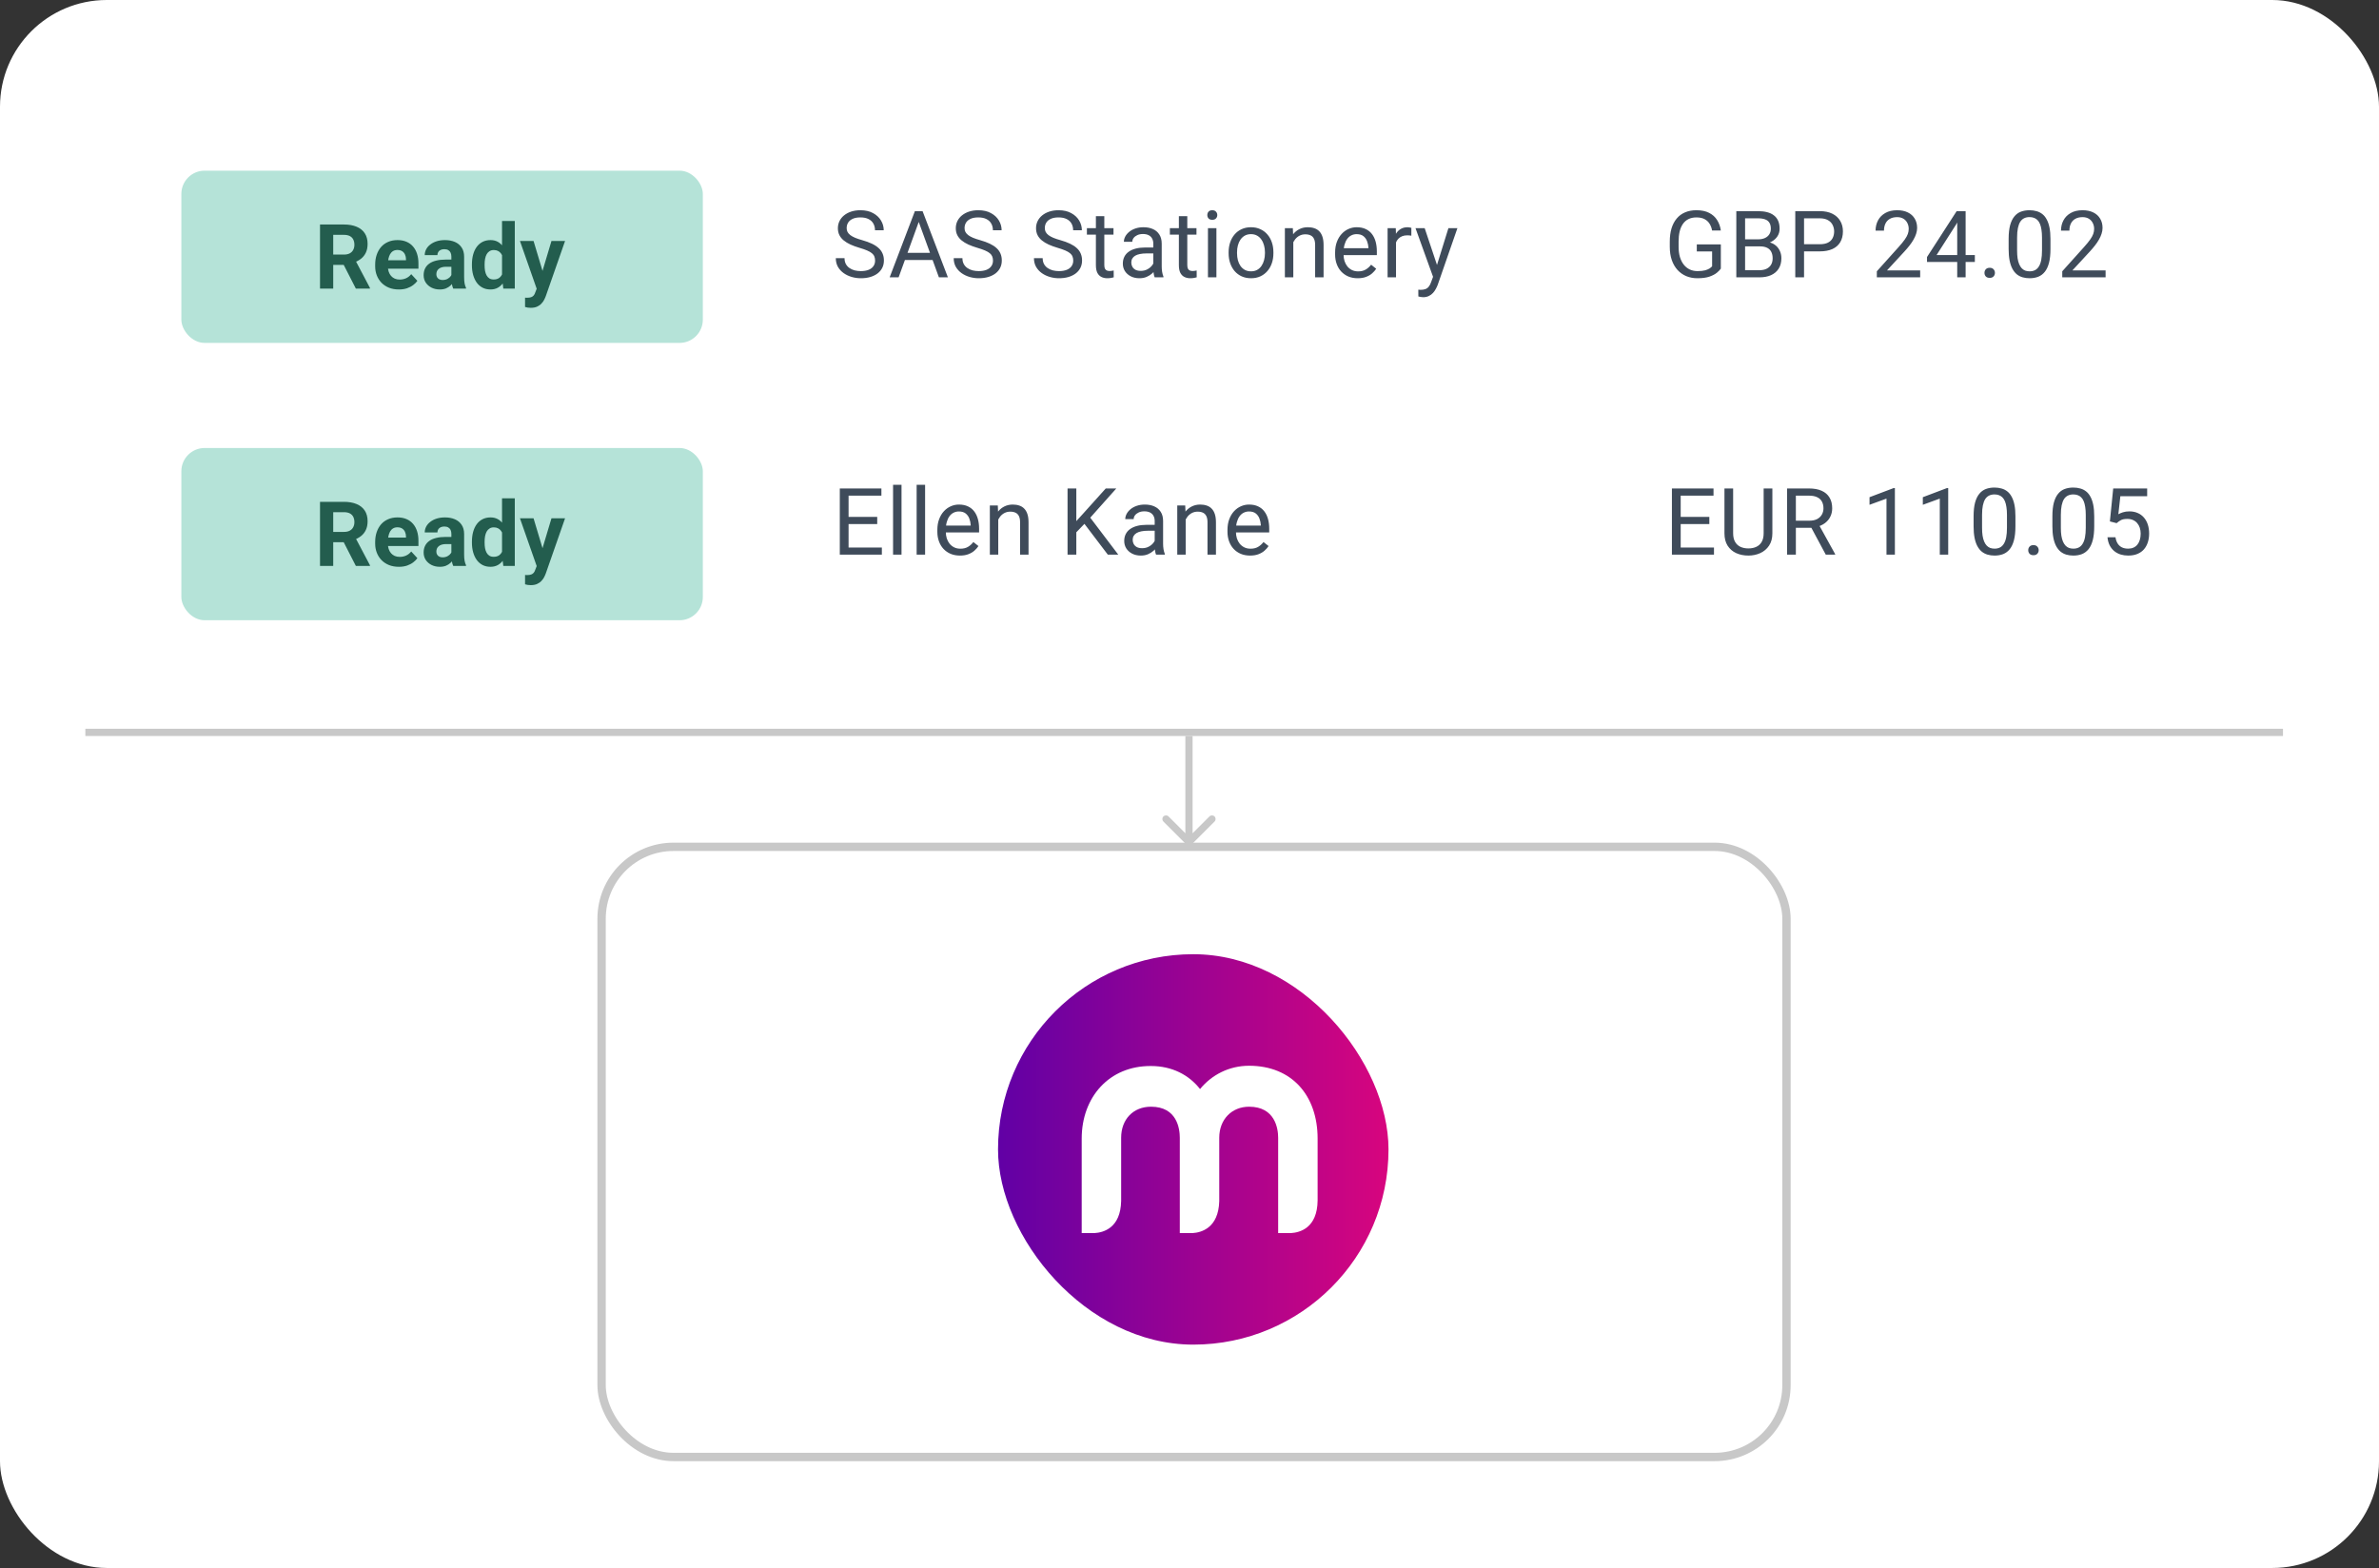 <svg width="223" height="147" viewBox="0 0 223 147" fill="none" xmlns="http://www.w3.org/2000/svg">
<rect x="0" y="0" width="223" height="147" fill="#333333" stroke="none"/>
<rect width="223" height="147" rx="10.009" fill="white"/>
<rect x="17" y="42" width="48.881" height="16.148" rx="2.182" fill="#B5E3D8"/>
<path d="M29.997 47.047H32.238C32.697 47.047 33.092 47.116 33.422 47.254C33.755 47.391 34.011 47.595 34.189 47.864C34.368 48.134 34.458 48.465 34.458 48.859C34.458 49.181 34.403 49.457 34.292 49.688C34.185 49.916 34.032 50.108 33.834 50.262C33.639 50.413 33.41 50.534 33.145 50.625L32.753 50.831H30.806L30.798 49.866H32.246C32.463 49.866 32.643 49.827 32.786 49.75C32.929 49.673 33.037 49.566 33.108 49.428C33.182 49.291 33.22 49.131 33.22 48.95C33.22 48.757 33.184 48.591 33.112 48.45C33.041 48.31 32.932 48.203 32.786 48.128C32.641 48.054 32.458 48.017 32.238 48.017H31.235V53.055H29.997V47.047ZM33.356 53.055L31.986 50.377L33.294 50.369L34.68 52.997V53.055H33.356ZM37.391 53.138C37.045 53.138 36.734 53.083 36.459 52.973C36.184 52.86 35.95 52.704 35.757 52.506C35.568 52.308 35.422 52.079 35.32 51.817C35.218 51.553 35.167 51.273 35.167 50.975V50.81C35.167 50.472 35.215 50.163 35.312 49.882C35.408 49.602 35.545 49.358 35.724 49.152C35.906 48.945 36.126 48.787 36.385 48.677C36.643 48.564 36.935 48.508 37.259 48.508C37.575 48.508 37.856 48.56 38.101 48.665C38.346 48.769 38.551 48.918 38.716 49.111C38.883 49.303 39.01 49.534 39.095 49.804C39.181 50.071 39.223 50.368 39.223 50.695V51.19H35.675V50.398H38.056V50.307C38.056 50.142 38.025 49.995 37.965 49.866C37.907 49.733 37.819 49.629 37.701 49.552C37.582 49.475 37.431 49.436 37.247 49.436C37.09 49.436 36.955 49.471 36.843 49.54C36.73 49.608 36.638 49.705 36.566 49.828C36.497 49.952 36.445 50.098 36.409 50.266C36.376 50.431 36.36 50.612 36.36 50.81V50.975C36.36 51.154 36.385 51.319 36.434 51.471C36.486 51.622 36.559 51.753 36.653 51.863C36.749 51.973 36.864 52.058 36.999 52.118C37.137 52.179 37.292 52.209 37.465 52.209C37.68 52.209 37.88 52.168 38.064 52.085C38.251 52 38.412 51.872 38.547 51.702L39.124 52.329C39.031 52.464 38.903 52.593 38.74 52.717C38.581 52.84 38.388 52.942 38.163 53.022C37.937 53.099 37.68 53.138 37.391 53.138ZM42.31 52.048V50.059C42.31 49.916 42.286 49.794 42.239 49.692C42.193 49.588 42.12 49.507 42.021 49.449C41.925 49.391 41.799 49.362 41.645 49.362C41.513 49.362 41.399 49.386 41.303 49.432C41.207 49.476 41.132 49.541 41.08 49.626C41.028 49.709 41.002 49.806 41.002 49.919H39.813C39.813 49.729 39.857 49.549 39.945 49.379C40.033 49.208 40.161 49.058 40.329 48.929C40.497 48.797 40.696 48.694 40.927 48.62C41.161 48.545 41.422 48.508 41.711 48.508C42.058 48.508 42.366 48.566 42.636 48.681C42.905 48.797 43.117 48.97 43.271 49.201C43.428 49.432 43.506 49.721 43.506 50.068V51.978C43.506 52.223 43.521 52.424 43.552 52.581C43.582 52.735 43.626 52.869 43.684 52.985V53.055H42.483C42.425 52.934 42.381 52.783 42.351 52.601C42.323 52.417 42.31 52.233 42.31 52.048ZM42.466 50.336L42.475 51.008H41.81C41.654 51.008 41.517 51.026 41.402 51.062C41.286 51.098 41.191 51.149 41.117 51.215C41.043 51.278 40.988 51.352 40.952 51.438C40.919 51.523 40.903 51.616 40.903 51.718C40.903 51.82 40.926 51.912 40.973 51.995C41.02 52.074 41.087 52.138 41.175 52.184C41.263 52.228 41.366 52.251 41.484 52.251C41.663 52.251 41.819 52.215 41.951 52.143C42.083 52.072 42.184 51.984 42.256 51.879C42.33 51.775 42.369 51.676 42.371 51.582L42.685 52.085C42.641 52.198 42.581 52.315 42.504 52.436C42.429 52.557 42.334 52.671 42.219 52.779C42.103 52.883 41.964 52.97 41.802 53.039C41.64 53.105 41.447 53.138 41.224 53.138C40.941 53.138 40.684 53.081 40.453 52.968C40.225 52.853 40.043 52.695 39.908 52.494C39.776 52.29 39.71 52.059 39.71 51.801C39.71 51.567 39.754 51.359 39.842 51.178C39.93 50.996 40.059 50.843 40.23 50.72C40.403 50.593 40.619 50.498 40.878 50.435C41.136 50.369 41.436 50.336 41.777 50.336H42.466ZM47.059 52.081V46.717H48.255V53.055H47.178L47.059 52.081ZM44.237 50.877V50.79C44.237 50.449 44.275 50.139 44.352 49.861C44.429 49.581 44.542 49.34 44.691 49.139C44.839 48.938 45.022 48.783 45.239 48.673C45.456 48.563 45.704 48.508 45.982 48.508C46.243 48.508 46.472 48.563 46.667 48.673C46.865 48.783 47.033 48.94 47.17 49.144C47.311 49.344 47.423 49.582 47.509 49.857C47.594 50.13 47.656 50.428 47.694 50.753V50.943C47.656 51.253 47.594 51.542 47.509 51.809C47.423 52.076 47.311 52.31 47.17 52.51C47.033 52.709 46.865 52.862 46.667 52.973C46.469 53.083 46.238 53.138 45.974 53.138C45.696 53.138 45.448 53.081 45.231 52.968C45.016 52.856 44.835 52.697 44.686 52.494C44.541 52.29 44.429 52.051 44.352 51.776C44.275 51.501 44.237 51.201 44.237 50.877ZM45.425 50.79V50.877C45.425 51.061 45.439 51.233 45.466 51.392C45.496 51.552 45.545 51.694 45.611 51.817C45.679 51.938 45.767 52.033 45.875 52.102C45.985 52.168 46.118 52.201 46.275 52.201C46.478 52.201 46.646 52.156 46.778 52.065C46.91 51.971 47.011 51.843 47.08 51.681C47.151 51.519 47.192 51.332 47.203 51.12V50.579C47.195 50.406 47.17 50.251 47.129 50.113C47.09 49.973 47.033 49.853 46.956 49.754C46.882 49.655 46.788 49.578 46.675 49.523C46.565 49.468 46.434 49.441 46.283 49.441C46.129 49.441 45.997 49.476 45.887 49.548C45.777 49.617 45.688 49.712 45.619 49.833C45.553 49.954 45.503 50.097 45.47 50.262C45.44 50.424 45.425 50.6 45.425 50.79ZM50.508 52.552L51.693 48.591H52.968L51.173 53.728C51.134 53.84 51.082 53.962 51.016 54.091C50.953 54.22 50.866 54.343 50.756 54.458C50.649 54.576 50.513 54.673 50.347 54.747C50.185 54.821 49.986 54.858 49.749 54.858C49.636 54.858 49.544 54.851 49.473 54.838C49.401 54.824 49.316 54.805 49.217 54.78V53.909C49.247 53.909 49.279 53.909 49.312 53.909C49.345 53.912 49.376 53.913 49.407 53.913C49.563 53.913 49.691 53.895 49.79 53.86C49.889 53.824 49.969 53.769 50.03 53.695C50.09 53.623 50.138 53.53 50.174 53.414L50.508 52.552ZM50.013 48.591L50.983 51.825L51.152 53.084L50.343 53.171L48.738 48.591H50.013Z" fill="#235D4E"/>
<rect x="17" y="16" width="48.881" height="16.148" rx="2.182" fill="#B5E3D8"/>
<path d="M29.997 21.047H32.238C32.697 21.047 33.092 21.116 33.422 21.254C33.755 21.391 34.011 21.595 34.189 21.864C34.368 22.134 34.458 22.465 34.458 22.859C34.458 23.181 34.403 23.457 34.292 23.688C34.185 23.916 34.032 24.108 33.834 24.262C33.639 24.413 33.41 24.534 33.145 24.625L32.753 24.831H30.806L30.798 23.866H32.246C32.463 23.866 32.643 23.827 32.786 23.75C32.929 23.673 33.037 23.566 33.108 23.428C33.182 23.291 33.22 23.131 33.22 22.95C33.22 22.757 33.184 22.591 33.112 22.45C33.041 22.31 32.932 22.203 32.786 22.128C32.641 22.054 32.458 22.017 32.238 22.017H31.235V27.055H29.997V21.047ZM33.356 27.055L31.986 24.377L33.294 24.369L34.68 26.997V27.055H33.356ZM37.391 27.138C37.045 27.138 36.734 27.083 36.459 26.973C36.184 26.86 35.95 26.704 35.757 26.506C35.568 26.308 35.422 26.079 35.32 25.817C35.218 25.553 35.167 25.273 35.167 24.976V24.811C35.167 24.472 35.215 24.163 35.312 23.882C35.408 23.602 35.545 23.358 35.724 23.152C35.906 22.945 36.126 22.787 36.385 22.677C36.643 22.564 36.935 22.508 37.259 22.508C37.575 22.508 37.856 22.56 38.101 22.665C38.346 22.769 38.551 22.918 38.716 23.11C38.883 23.303 39.01 23.534 39.095 23.804C39.181 24.07 39.223 24.368 39.223 24.695V25.19H35.675V24.398H38.056V24.307C38.056 24.142 38.025 23.995 37.965 23.866C37.907 23.733 37.819 23.629 37.701 23.552C37.582 23.475 37.431 23.436 37.247 23.436C37.09 23.436 36.955 23.471 36.843 23.54C36.73 23.608 36.638 23.705 36.566 23.828C36.497 23.952 36.445 24.098 36.409 24.266C36.376 24.431 36.36 24.612 36.36 24.811V24.976C36.36 25.154 36.385 25.319 36.434 25.471C36.486 25.622 36.559 25.753 36.653 25.863C36.749 25.973 36.864 26.058 36.999 26.119C37.137 26.179 37.292 26.209 37.465 26.209C37.68 26.209 37.88 26.168 38.064 26.085C38.251 26 38.412 25.872 38.547 25.702L39.124 26.329C39.031 26.464 38.903 26.593 38.74 26.717C38.581 26.84 38.388 26.942 38.163 27.022C37.937 27.099 37.68 27.138 37.391 27.138ZM42.31 26.048V24.059C42.31 23.916 42.286 23.794 42.239 23.692C42.193 23.588 42.12 23.507 42.021 23.449C41.925 23.391 41.799 23.362 41.645 23.362C41.513 23.362 41.399 23.386 41.303 23.432C41.207 23.476 41.132 23.541 41.08 23.626C41.028 23.709 41.002 23.806 41.002 23.919H39.813C39.813 23.729 39.857 23.549 39.945 23.379C40.033 23.208 40.161 23.058 40.329 22.929C40.497 22.797 40.696 22.694 40.927 22.619C41.161 22.545 41.422 22.508 41.711 22.508C42.058 22.508 42.366 22.566 42.636 22.681C42.905 22.797 43.117 22.97 43.271 23.201C43.428 23.432 43.506 23.721 43.506 24.068V25.978C43.506 26.223 43.521 26.424 43.552 26.581C43.582 26.735 43.626 26.869 43.684 26.985V27.055H42.483C42.425 26.934 42.381 26.783 42.351 26.601C42.323 26.417 42.31 26.233 42.31 26.048ZM42.466 24.336L42.475 25.009H41.81C41.654 25.009 41.517 25.026 41.402 25.062C41.286 25.098 41.191 25.149 41.117 25.215C41.043 25.278 40.988 25.352 40.952 25.438C40.919 25.523 40.903 25.616 40.903 25.718C40.903 25.82 40.926 25.912 40.973 25.995C41.02 26.074 41.087 26.138 41.175 26.184C41.263 26.229 41.366 26.25 41.484 26.25C41.663 26.25 41.819 26.215 41.951 26.143C42.083 26.072 42.184 25.984 42.256 25.879C42.33 25.775 42.369 25.676 42.371 25.582L42.685 26.085C42.641 26.198 42.581 26.315 42.504 26.436C42.429 26.557 42.334 26.671 42.219 26.779C42.103 26.883 41.964 26.97 41.802 27.039C41.64 27.105 41.447 27.138 41.224 27.138C40.941 27.138 40.684 27.081 40.453 26.968C40.225 26.853 40.043 26.695 39.908 26.494C39.776 26.29 39.71 26.059 39.71 25.801C39.71 25.567 39.754 25.359 39.842 25.178C39.93 24.996 40.059 24.843 40.23 24.72C40.403 24.593 40.619 24.498 40.878 24.435C41.136 24.369 41.436 24.336 41.777 24.336H42.466ZM47.059 26.081V20.717H48.255V27.055H47.178L47.059 26.081ZM44.237 24.877V24.79C44.237 24.449 44.275 24.139 44.352 23.861C44.429 23.581 44.542 23.34 44.691 23.139C44.839 22.939 45.022 22.783 45.239 22.673C45.456 22.563 45.704 22.508 45.982 22.508C46.243 22.508 46.472 22.563 46.667 22.673C46.865 22.783 47.033 22.94 47.17 23.143C47.311 23.344 47.423 23.582 47.509 23.857C47.594 24.13 47.656 24.428 47.694 24.753V24.942C47.656 25.253 47.594 25.542 47.509 25.809C47.423 26.076 47.311 26.31 47.17 26.51C47.033 26.709 46.865 26.863 46.667 26.973C46.469 27.083 46.238 27.138 45.974 27.138C45.696 27.138 45.448 27.081 45.231 26.968C45.016 26.856 44.835 26.698 44.686 26.494C44.541 26.29 44.429 26.051 44.352 25.776C44.275 25.501 44.237 25.201 44.237 24.877ZM45.425 24.79V24.877C45.425 25.061 45.439 25.233 45.466 25.392C45.496 25.552 45.545 25.694 45.611 25.817C45.679 25.938 45.767 26.033 45.875 26.102C45.985 26.168 46.118 26.201 46.275 26.201C46.478 26.201 46.646 26.156 46.778 26.065C46.91 25.971 47.011 25.843 47.08 25.681C47.151 25.519 47.192 25.332 47.203 25.12V24.579C47.195 24.406 47.17 24.251 47.129 24.113C47.09 23.973 47.033 23.853 46.956 23.754C46.882 23.655 46.788 23.578 46.675 23.523C46.565 23.468 46.434 23.441 46.283 23.441C46.129 23.441 45.997 23.476 45.887 23.548C45.777 23.617 45.688 23.712 45.619 23.832C45.553 23.954 45.503 24.097 45.47 24.262C45.44 24.424 45.425 24.6 45.425 24.79ZM50.508 26.552L51.693 22.591H52.968L51.173 27.728C51.134 27.84 51.082 27.962 51.016 28.091C50.953 28.22 50.866 28.343 50.756 28.458C50.649 28.576 50.513 28.673 50.347 28.747C50.185 28.821 49.986 28.858 49.749 28.858C49.636 28.858 49.544 28.851 49.473 28.838C49.401 28.824 49.316 28.805 49.217 28.78V27.909C49.247 27.909 49.279 27.909 49.312 27.909C49.345 27.912 49.376 27.913 49.407 27.913C49.563 27.913 49.691 27.895 49.79 27.86C49.889 27.824 49.969 27.769 50.03 27.695C50.09 27.623 50.138 27.53 50.174 27.414L50.508 26.552ZM50.013 22.591L50.983 25.826L51.152 27.084L50.343 27.171L48.738 22.591H50.013Z" fill="#235D4E"/>
<path d="M82.028 24.431C82.028 24.287 82.005 24.159 81.96 24.048C81.917 23.934 81.84 23.832 81.729 23.741C81.621 23.65 81.471 23.564 81.278 23.481C81.087 23.399 80.846 23.315 80.553 23.23C80.246 23.139 79.969 23.038 79.722 22.927C79.475 22.813 79.263 22.684 79.087 22.539C78.911 22.394 78.776 22.228 78.682 22.041C78.588 21.853 78.541 21.638 78.541 21.397C78.541 21.155 78.591 20.932 78.691 20.728C78.79 20.523 78.932 20.346 79.117 20.195C79.304 20.042 79.527 19.922 79.786 19.837C80.044 19.752 80.333 19.709 80.651 19.709C81.117 19.709 81.512 19.799 81.836 19.978C82.163 20.154 82.411 20.385 82.582 20.672C82.752 20.956 82.838 21.261 82.838 21.584H82.019C82.019 21.352 81.969 21.145 81.87 20.966C81.771 20.785 81.62 20.642 81.418 20.54C81.216 20.435 80.961 20.383 80.651 20.383C80.358 20.383 80.117 20.427 79.927 20.515C79.736 20.603 79.594 20.722 79.5 20.873C79.409 21.023 79.364 21.195 79.364 21.388C79.364 21.519 79.391 21.638 79.445 21.746C79.502 21.852 79.588 21.95 79.705 22.041C79.824 22.131 79.975 22.215 80.157 22.292C80.341 22.369 80.561 22.443 80.817 22.514C81.17 22.613 81.474 22.724 81.729 22.846C81.985 22.968 82.195 23.106 82.36 23.259C82.528 23.41 82.651 23.582 82.731 23.775C82.813 23.966 82.855 24.181 82.855 24.423C82.855 24.676 82.803 24.905 82.701 25.109C82.599 25.314 82.453 25.488 82.262 25.634C82.072 25.778 81.843 25.891 81.576 25.97C81.312 26.047 81.016 26.085 80.689 26.085C80.402 26.085 80.12 26.046 79.841 25.966C79.566 25.886 79.314 25.767 79.087 25.608C78.862 25.449 78.682 25.253 78.546 25.02C78.412 24.784 78.345 24.511 78.345 24.201H79.164C79.164 24.415 79.205 24.598 79.287 24.751C79.37 24.902 79.482 25.027 79.624 25.126C79.769 25.226 79.932 25.3 80.114 25.348C80.299 25.393 80.49 25.416 80.689 25.416C80.976 25.416 81.219 25.376 81.418 25.297C81.617 25.217 81.768 25.104 81.87 24.956C81.975 24.808 82.028 24.633 82.028 24.431ZM86.288 20.344L84.233 26H83.394L85.759 19.794H86.3L86.288 20.344ZM88.01 26L85.951 20.344L85.938 19.794H86.479L88.853 26H88.01ZM87.903 23.703V24.376H84.416V23.703H87.903ZM93.079 24.431C93.079 24.287 93.056 24.159 93.011 24.048C92.968 23.934 92.892 23.832 92.781 23.741C92.673 23.65 92.522 23.564 92.329 23.481C92.139 23.399 91.897 23.315 91.605 23.23C91.298 23.139 91.021 23.038 90.773 22.927C90.526 22.813 90.314 22.684 90.138 22.539C89.962 22.394 89.827 22.228 89.733 22.041C89.64 21.853 89.593 21.638 89.593 21.397C89.593 21.155 89.642 20.932 89.742 20.728C89.841 20.523 89.984 20.346 90.168 20.195C90.356 20.042 90.579 19.922 90.837 19.837C91.096 19.752 91.384 19.709 91.703 19.709C92.168 19.709 92.564 19.799 92.887 19.978C93.214 20.154 93.463 20.385 93.633 20.672C93.804 20.956 93.889 21.261 93.889 21.584H93.071C93.071 21.352 93.021 21.145 92.921 20.966C92.822 20.785 92.671 20.642 92.47 20.54C92.268 20.435 92.012 20.383 91.703 20.383C91.41 20.383 91.168 20.427 90.978 20.515C90.788 20.603 90.645 20.722 90.552 20.873C90.461 21.023 90.415 21.195 90.415 21.388C90.415 21.519 90.442 21.638 90.496 21.746C90.553 21.852 90.64 21.95 90.756 22.041C90.876 22.131 91.026 22.215 91.208 22.292C91.393 22.369 91.613 22.443 91.869 22.514C92.221 22.613 92.525 22.724 92.781 22.846C93.037 22.968 93.247 23.106 93.412 23.259C93.579 23.41 93.703 23.582 93.782 23.775C93.865 23.966 93.906 24.181 93.906 24.423C93.906 24.676 93.855 24.905 93.753 25.109C93.65 25.314 93.504 25.488 93.314 25.634C93.123 25.778 92.894 25.891 92.627 25.97C92.363 26.047 92.068 26.085 91.741 26.085C91.454 26.085 91.171 26.046 90.893 25.966C90.617 25.886 90.366 25.767 90.138 25.608C89.914 25.449 89.733 25.253 89.597 25.02C89.463 24.784 89.397 24.511 89.397 24.201H90.215C90.215 24.415 90.256 24.598 90.339 24.751C90.421 24.902 90.533 25.027 90.675 25.126C90.82 25.226 90.984 25.3 91.165 25.348C91.35 25.393 91.542 25.416 91.741 25.416C92.028 25.416 92.271 25.376 92.47 25.297C92.669 25.217 92.819 25.104 92.921 24.956C93.027 24.808 93.079 24.633 93.079 24.431ZM100.602 24.431C100.602 24.287 100.579 24.159 100.533 24.048C100.491 23.934 100.414 23.832 100.303 23.741C100.195 23.65 100.045 23.564 99.852 23.481C99.661 23.399 99.42 23.315 99.127 23.23C98.82 23.139 98.543 23.038 98.296 22.927C98.049 22.813 97.837 22.684 97.661 22.539C97.485 22.394 97.35 22.228 97.256 22.041C97.162 21.853 97.115 21.638 97.115 21.397C97.115 21.155 97.165 20.932 97.264 20.728C97.364 20.523 97.506 20.346 97.691 20.195C97.878 20.042 98.101 19.922 98.36 19.837C98.618 19.752 98.907 19.709 99.225 19.709C99.691 19.709 100.086 19.799 100.41 19.978C100.737 20.154 100.985 20.385 101.156 20.672C101.326 20.956 101.411 21.261 101.411 21.584H100.593C100.593 21.352 100.543 21.145 100.444 20.966C100.345 20.785 100.194 20.642 99.992 20.54C99.79 20.435 99.535 20.383 99.225 20.383C98.932 20.383 98.691 20.427 98.5 20.515C98.31 20.603 98.168 20.722 98.074 20.873C97.983 21.023 97.938 21.195 97.938 21.388C97.938 21.519 97.965 21.638 98.019 21.746C98.076 21.852 98.162 21.95 98.279 22.041C98.398 22.131 98.549 22.215 98.731 22.292C98.915 22.369 99.135 22.443 99.391 22.514C99.744 22.613 100.048 22.724 100.303 22.846C100.559 22.968 100.769 23.106 100.934 23.259C101.102 23.41 101.225 23.582 101.305 23.775C101.387 23.966 101.429 24.181 101.429 24.423C101.429 24.676 101.377 24.905 101.275 25.109C101.173 25.314 101.026 25.488 100.836 25.634C100.646 25.778 100.417 25.891 100.15 25.97C99.886 26.047 99.59 26.085 99.263 26.085C98.976 26.085 98.694 26.046 98.415 25.966C98.14 25.886 97.888 25.767 97.661 25.608C97.436 25.449 97.256 25.253 97.12 25.02C96.986 24.784 96.919 24.511 96.919 24.201H97.737C97.737 24.415 97.779 24.598 97.861 24.751C97.944 24.902 98.056 25.027 98.198 25.126C98.343 25.226 98.506 25.3 98.688 25.348C98.873 25.393 99.064 25.416 99.263 25.416C99.55 25.416 99.793 25.376 99.992 25.297C100.191 25.217 100.342 25.104 100.444 24.956C100.549 24.808 100.602 24.633 100.602 24.431ZM104.376 21.388V21.994H101.882V21.388H104.376ZM102.726 20.267H103.515V24.858C103.515 25.014 103.539 25.132 103.587 25.212C103.635 25.291 103.698 25.344 103.775 25.369C103.851 25.395 103.934 25.408 104.022 25.408C104.087 25.408 104.155 25.402 104.227 25.39C104.3 25.376 104.356 25.365 104.393 25.356L104.397 26C104.334 26.02 104.252 26.038 104.15 26.055C104.05 26.075 103.93 26.085 103.788 26.085C103.594 26.085 103.417 26.047 103.255 25.97C103.093 25.893 102.963 25.766 102.867 25.587C102.773 25.405 102.726 25.16 102.726 24.854V20.267ZM108.107 25.212V22.837C108.107 22.656 108.07 22.498 107.996 22.364C107.925 22.228 107.817 22.123 107.672 22.049C107.527 21.975 107.348 21.938 107.135 21.938C106.936 21.938 106.762 21.972 106.611 22.041C106.463 22.109 106.347 22.198 106.262 22.309C106.179 22.42 106.138 22.539 106.138 22.667H105.349C105.349 22.502 105.392 22.339 105.477 22.177C105.563 22.015 105.685 21.869 105.844 21.738C106.006 21.604 106.199 21.499 106.424 21.422C106.651 21.343 106.904 21.303 107.182 21.303C107.517 21.303 107.813 21.36 108.069 21.474C108.327 21.587 108.529 21.759 108.674 21.989C108.822 22.217 108.896 22.502 108.896 22.846V24.994C108.896 25.148 108.908 25.311 108.934 25.484C108.962 25.658 109.004 25.807 109.058 25.932V26H108.235C108.195 25.909 108.164 25.788 108.141 25.638C108.118 25.484 108.107 25.342 108.107 25.212ZM108.243 23.204L108.252 23.758H107.455C107.23 23.758 107.03 23.777 106.854 23.814C106.678 23.848 106.53 23.9 106.411 23.971C106.291 24.042 106.2 24.132 106.138 24.24C106.075 24.345 106.044 24.468 106.044 24.611C106.044 24.756 106.077 24.888 106.142 25.007C106.208 25.126 106.306 25.221 106.436 25.293C106.57 25.361 106.733 25.395 106.926 25.395C107.168 25.395 107.381 25.344 107.566 25.241C107.75 25.139 107.897 25.014 108.005 24.866C108.116 24.718 108.175 24.575 108.184 24.436L108.52 24.815C108.501 24.934 108.447 25.067 108.359 25.212C108.27 25.356 108.153 25.496 108.005 25.629C107.86 25.76 107.687 25.869 107.485 25.957C107.286 26.043 107.061 26.085 106.811 26.085C106.499 26.085 106.225 26.024 105.989 25.902C105.756 25.78 105.574 25.616 105.443 25.412C105.315 25.204 105.251 24.973 105.251 24.717C105.251 24.47 105.3 24.253 105.396 24.065C105.493 23.875 105.632 23.717 105.814 23.592C105.996 23.464 106.215 23.367 106.47 23.302C106.726 23.237 107.012 23.204 107.327 23.204H108.243ZM112.154 21.388V21.994H109.661V21.388H112.154ZM110.504 20.267H111.293V24.858C111.293 25.014 111.317 25.132 111.365 25.212C111.414 25.291 111.476 25.344 111.553 25.369C111.63 25.395 111.712 25.408 111.8 25.408C111.865 25.408 111.934 25.402 112.005 25.39C112.079 25.376 112.134 25.365 112.171 25.356L112.175 26C112.113 26.02 112.03 26.038 111.928 26.055C111.829 26.075 111.708 26.085 111.566 26.085C111.372 26.085 111.195 26.047 111.033 25.97C110.871 25.893 110.742 25.766 110.645 25.587C110.551 25.405 110.504 25.16 110.504 24.854V20.267ZM114.023 21.388V26H113.23V21.388H114.023ZM113.17 20.165C113.17 20.037 113.209 19.929 113.285 19.841C113.365 19.753 113.481 19.709 113.635 19.709C113.785 19.709 113.901 19.753 113.98 19.841C114.062 19.929 114.104 20.037 114.104 20.165C114.104 20.287 114.062 20.392 113.98 20.481C113.901 20.566 113.785 20.608 113.635 20.608C113.481 20.608 113.365 20.566 113.285 20.481C113.209 20.392 113.17 20.287 113.17 20.165ZM115.167 23.745V23.647C115.167 23.315 115.215 23.007 115.312 22.722C115.409 22.436 115.548 22.187 115.73 21.977C115.911 21.764 116.132 21.599 116.39 21.482C116.649 21.363 116.939 21.303 117.26 21.303C117.584 21.303 117.875 21.363 118.133 21.482C118.395 21.599 118.616 21.764 118.798 21.977C118.983 22.187 119.124 22.436 119.22 22.722C119.317 23.007 119.365 23.315 119.365 23.647V23.745C119.365 24.078 119.317 24.386 119.22 24.67C119.124 24.954 118.983 25.203 118.798 25.416C118.616 25.626 118.396 25.791 118.138 25.91C117.882 26.027 117.592 26.085 117.268 26.085C116.944 26.085 116.653 26.027 116.395 25.91C116.136 25.791 115.914 25.626 115.73 25.416C115.548 25.203 115.409 24.954 115.312 24.67C115.215 24.386 115.167 24.078 115.167 23.745ZM115.956 23.647V23.745C115.956 23.976 115.982 24.193 116.036 24.397C116.09 24.599 116.171 24.778 116.279 24.934C116.39 25.091 116.528 25.214 116.693 25.305C116.858 25.393 117.049 25.437 117.268 25.437C117.484 25.437 117.673 25.393 117.835 25.305C118 25.214 118.136 25.091 118.244 24.934C118.352 24.778 118.433 24.599 118.487 24.397C118.544 24.193 118.572 23.976 118.572 23.745V23.647C118.572 23.42 118.544 23.206 118.487 23.004C118.433 22.799 118.351 22.619 118.24 22.462C118.132 22.303 117.996 22.178 117.831 22.087C117.669 21.997 117.479 21.951 117.26 21.951C117.044 21.951 116.853 21.997 116.689 22.087C116.527 22.178 116.39 22.303 116.279 22.462C116.171 22.619 116.09 22.799 116.036 23.004C115.982 23.206 115.956 23.42 115.956 23.647ZM121.23 22.373V26H120.441V21.388H121.187L121.23 22.373ZM121.042 23.519L120.714 23.507C120.717 23.191 120.764 22.9 120.855 22.633C120.946 22.363 121.074 22.129 121.238 21.93C121.403 21.731 121.599 21.577 121.826 21.469C122.057 21.359 122.311 21.303 122.589 21.303C122.817 21.303 123.021 21.334 123.203 21.397C123.385 21.457 123.54 21.553 123.668 21.687C123.798 21.82 123.898 21.994 123.966 22.207C124.034 22.417 124.068 22.674 124.068 22.978V26H123.276V22.97C123.276 22.728 123.24 22.535 123.169 22.39C123.098 22.242 122.994 22.136 122.858 22.07C122.722 22.002 122.554 21.968 122.355 21.968C122.159 21.968 121.98 22.009 121.818 22.092C121.659 22.174 121.521 22.288 121.405 22.433C121.291 22.578 121.201 22.744 121.136 22.931C121.074 23.116 121.042 23.312 121.042 23.519ZM127.267 26.085C126.946 26.085 126.655 26.031 126.393 25.923C126.135 25.812 125.912 25.658 125.724 25.459C125.539 25.26 125.397 25.024 125.298 24.751C125.198 24.478 125.149 24.18 125.149 23.856V23.677C125.149 23.302 125.204 22.968 125.315 22.675C125.426 22.38 125.576 22.13 125.767 21.925C125.957 21.721 126.173 21.566 126.415 21.461C126.656 21.356 126.906 21.303 127.165 21.303C127.494 21.303 127.778 21.36 128.017 21.474C128.259 21.587 128.456 21.746 128.61 21.951C128.763 22.153 128.877 22.391 128.951 22.667C129.024 22.94 129.061 23.238 129.061 23.562V23.916H125.618V23.272H128.273V23.213C128.261 23.008 128.219 22.809 128.145 22.616C128.074 22.423 127.96 22.264 127.804 22.139C127.648 22.014 127.435 21.951 127.165 21.951C126.986 21.951 126.821 21.989 126.67 22.066C126.52 22.14 126.39 22.251 126.282 22.398C126.174 22.546 126.091 22.727 126.031 22.94C125.971 23.153 125.941 23.399 125.941 23.677V23.856C125.941 24.075 125.971 24.281 126.031 24.474C126.093 24.665 126.183 24.832 126.299 24.977C126.419 25.122 126.562 25.236 126.73 25.318C126.9 25.401 127.094 25.442 127.31 25.442C127.588 25.442 127.824 25.385 128.017 25.271C128.21 25.157 128.379 25.006 128.524 24.815L129.002 25.195C128.902 25.345 128.776 25.488 128.622 25.625C128.469 25.761 128.28 25.872 128.055 25.957C127.834 26.043 127.571 26.085 127.267 26.085ZM130.858 22.113V26H130.069V21.388H130.836L130.858 22.113ZM132.298 21.363L132.294 22.096C132.229 22.082 132.166 22.073 132.107 22.07C132.05 22.065 131.984 22.062 131.91 22.062C131.729 22.062 131.568 22.09 131.429 22.147C131.29 22.204 131.172 22.283 131.075 22.386C130.978 22.488 130.902 22.61 130.845 22.752C130.791 22.892 130.755 23.045 130.738 23.213L130.517 23.34C130.517 23.062 130.544 22.801 130.598 22.556C130.655 22.312 130.741 22.096 130.858 21.908C130.974 21.718 131.122 21.57 131.301 21.465C131.483 21.357 131.699 21.303 131.949 21.303C132.006 21.303 132.071 21.31 132.145 21.325C132.219 21.336 132.27 21.349 132.298 21.363ZM134.487 25.523L135.77 21.388H136.614L134.764 26.712C134.721 26.825 134.664 26.948 134.593 27.078C134.525 27.212 134.437 27.338 134.329 27.458C134.221 27.577 134.09 27.674 133.937 27.747C133.786 27.824 133.606 27.863 133.396 27.863C133.333 27.863 133.254 27.854 133.157 27.837C133.06 27.82 132.992 27.806 132.952 27.794L132.948 27.155C132.971 27.158 133.006 27.161 133.055 27.164C133.106 27.169 133.141 27.172 133.161 27.172C133.34 27.172 133.492 27.148 133.617 27.1C133.742 27.054 133.848 26.976 133.933 26.865C134.021 26.757 134.096 26.608 134.159 26.418L134.487 25.523ZM133.545 21.388L134.743 24.969L134.947 25.8L134.38 26.09L132.684 21.388H133.545ZM82.663 51.331V52H79.377V51.331H82.663ZM79.543 45.794V52H78.72V45.794H79.543ZM82.228 48.462V49.132H79.377V48.462H82.228ZM82.62 45.794V46.468H79.377V45.794H82.62ZM84.506 45.453V52H83.713V45.453H84.506ZM86.716 45.453V52H85.923V45.453H86.716ZM89.983 52.085C89.662 52.085 89.37 52.031 89.109 51.923C88.85 51.812 88.627 51.658 88.44 51.459C88.255 51.26 88.113 51.024 88.014 50.751C87.914 50.478 87.864 50.18 87.864 49.856V49.677C87.864 49.302 87.92 48.968 88.031 48.675C88.141 48.38 88.292 48.13 88.482 47.925C88.673 47.721 88.889 47.566 89.13 47.461C89.372 47.356 89.622 47.303 89.88 47.303C90.21 47.303 90.494 47.36 90.733 47.474C90.974 47.587 91.172 47.746 91.325 47.951C91.479 48.153 91.592 48.391 91.666 48.667C91.74 48.94 91.777 49.238 91.777 49.562V49.916H88.333V49.272H90.989V49.213C90.977 49.008 90.935 48.809 90.861 48.616C90.79 48.423 90.676 48.264 90.52 48.139C90.363 48.014 90.15 47.951 89.88 47.951C89.701 47.951 89.537 47.989 89.386 48.066C89.235 48.14 89.106 48.251 88.998 48.398C88.89 48.546 88.806 48.727 88.747 48.94C88.687 49.153 88.657 49.399 88.657 49.677V49.856C88.657 50.075 88.687 50.281 88.747 50.474C88.809 50.664 88.899 50.832 89.015 50.977C89.135 51.122 89.278 51.236 89.446 51.318C89.616 51.401 89.809 51.442 90.025 51.442C90.304 51.442 90.54 51.385 90.733 51.271C90.926 51.157 91.095 51.005 91.24 50.815L91.717 51.194C91.618 51.345 91.492 51.489 91.338 51.625C91.185 51.761 90.996 51.872 90.771 51.957C90.549 52.043 90.287 52.085 89.983 52.085ZM93.573 48.373V52H92.785V47.388H93.531L93.573 48.373ZM93.386 49.519L93.058 49.507C93.061 49.191 93.107 48.9 93.198 48.633C93.289 48.363 93.417 48.129 93.582 47.93C93.747 47.731 93.943 47.577 94.17 47.469C94.4 47.359 94.655 47.303 94.933 47.303C95.16 47.303 95.365 47.334 95.547 47.397C95.729 47.457 95.883 47.553 96.011 47.687C96.142 47.82 96.242 47.994 96.31 48.207C96.378 48.417 96.412 48.674 96.412 48.978V52H95.619V48.97C95.619 48.728 95.584 48.535 95.513 48.39C95.442 48.242 95.338 48.136 95.202 48.07C95.065 48.002 94.897 47.968 94.699 47.968C94.503 47.968 94.324 48.009 94.162 48.092C94.002 48.174 93.865 48.288 93.748 48.433C93.635 48.578 93.545 48.744 93.48 48.931C93.417 49.116 93.386 49.312 93.386 49.519ZM100.891 45.794V52H100.069V45.794H100.891ZM104.638 45.794L102.059 48.688L100.61 50.193L100.474 49.315L101.565 48.113L103.649 45.794H104.638ZM103.845 52L101.548 48.974L102.038 48.322L104.825 52H103.845ZM108.237 51.212V48.837C108.237 48.656 108.2 48.498 108.126 48.364C108.055 48.228 107.947 48.123 107.802 48.049C107.657 47.975 107.478 47.938 107.265 47.938C107.066 47.938 106.892 47.972 106.741 48.041C106.593 48.109 106.477 48.198 106.391 48.309C106.309 48.42 106.268 48.539 106.268 48.667H105.479C105.479 48.502 105.522 48.339 105.607 48.177C105.693 48.015 105.815 47.869 105.974 47.738C106.136 47.604 106.329 47.499 106.553 47.422C106.781 47.343 107.034 47.303 107.312 47.303C107.647 47.303 107.943 47.36 108.199 47.474C108.457 47.587 108.659 47.759 108.804 47.989C108.952 48.217 109.025 48.502 109.025 48.846V50.994C109.025 51.148 109.038 51.311 109.064 51.484C109.092 51.658 109.133 51.807 109.187 51.932V52H108.365C108.325 51.909 108.294 51.788 108.271 51.638C108.248 51.484 108.237 51.342 108.237 51.212ZM108.373 49.204L108.382 49.758H107.585C107.36 49.758 107.16 49.777 106.984 49.813C106.808 49.848 106.66 49.9 106.541 49.971C106.421 50.042 106.33 50.132 106.268 50.24C106.205 50.345 106.174 50.468 106.174 50.611C106.174 50.755 106.207 50.888 106.272 51.007C106.338 51.126 106.436 51.221 106.566 51.292C106.7 51.361 106.863 51.395 107.056 51.395C107.298 51.395 107.511 51.344 107.696 51.241C107.88 51.139 108.027 51.014 108.135 50.866C108.246 50.718 108.305 50.575 108.314 50.436L108.65 50.815C108.631 50.934 108.577 51.067 108.488 51.212C108.4 51.356 108.282 51.496 108.135 51.629C107.99 51.76 107.816 51.869 107.615 51.957C107.416 52.043 107.191 52.085 106.941 52.085C106.629 52.085 106.355 52.024 106.119 51.902C105.886 51.78 105.704 51.616 105.573 51.412C105.445 51.204 105.381 50.973 105.381 50.717C105.381 50.47 105.43 50.252 105.526 50.065C105.623 49.875 105.762 49.717 105.944 49.592C106.126 49.464 106.345 49.367 106.6 49.302C106.856 49.237 107.142 49.204 107.457 49.204H108.373ZM111.142 48.373V52H110.353V47.388H111.099L111.142 48.373ZM110.954 49.519L110.626 49.507C110.629 49.191 110.676 48.9 110.766 48.633C110.857 48.363 110.985 48.129 111.15 47.93C111.315 47.731 111.511 47.577 111.738 47.469C111.968 47.359 112.223 47.303 112.501 47.303C112.728 47.303 112.933 47.334 113.115 47.397C113.297 47.457 113.452 47.553 113.579 47.687C113.71 47.82 113.81 47.994 113.878 48.207C113.946 48.417 113.98 48.674 113.98 48.978V52H113.187V48.97C113.187 48.728 113.152 48.535 113.081 48.39C113.01 48.242 112.906 48.136 112.77 48.07C112.633 48.002 112.466 47.968 112.267 47.968C112.071 47.968 111.892 48.009 111.73 48.092C111.571 48.174 111.433 48.288 111.316 48.433C111.203 48.578 111.113 48.744 111.048 48.931C110.985 49.116 110.954 49.312 110.954 49.519ZM117.179 52.085C116.858 52.085 116.566 52.031 116.305 51.923C116.046 51.812 115.823 51.658 115.636 51.459C115.451 51.26 115.309 51.024 115.21 50.751C115.11 50.478 115.06 50.18 115.06 49.856V49.677C115.06 49.302 115.116 48.968 115.227 48.675C115.337 48.38 115.488 48.13 115.678 47.925C115.869 47.721 116.085 47.566 116.326 47.461C116.568 47.356 116.818 47.303 117.076 47.303C117.406 47.303 117.69 47.36 117.929 47.474C118.17 47.587 118.368 47.746 118.521 47.951C118.675 48.153 118.788 48.391 118.862 48.667C118.936 48.94 118.973 49.238 118.973 49.562V49.916H115.529V49.272H118.185V49.213C118.173 49.008 118.131 48.809 118.057 48.616C117.986 48.423 117.872 48.264 117.716 48.139C117.559 48.014 117.346 47.951 117.076 47.951C116.897 47.951 116.733 47.989 116.582 48.066C116.431 48.14 116.302 48.251 116.194 48.398C116.086 48.546 116.002 48.727 115.943 48.94C115.883 49.153 115.853 49.399 115.853 49.677V49.856C115.853 50.075 115.883 50.281 115.943 50.474C116.005 50.664 116.095 50.832 116.211 50.977C116.331 51.122 116.474 51.236 116.642 51.318C116.812 51.401 117.005 51.442 117.221 51.442C117.5 51.442 117.736 51.385 117.929 51.271C118.122 51.157 118.291 51.005 118.436 50.815L118.913 51.194C118.814 51.345 118.688 51.489 118.534 51.625C118.381 51.761 118.192 51.872 117.967 51.957C117.746 52.043 117.483 52.085 117.179 52.085Z" fill="#3F4B5A"/>
<path d="M161.306 22.91V25.182C161.23 25.295 161.107 25.423 160.94 25.565C160.772 25.704 160.541 25.827 160.245 25.932C159.952 26.034 159.574 26.085 159.111 26.085C158.733 26.085 158.385 26.02 158.067 25.889C157.752 25.756 157.478 25.562 157.245 25.309C157.014 25.054 156.835 24.744 156.708 24.38C156.582 24.014 156.52 23.599 156.52 23.136V22.654C156.52 22.191 156.574 21.778 156.682 21.414C156.793 21.05 156.955 20.742 157.168 20.489C157.381 20.233 157.642 20.04 157.952 19.909C158.262 19.776 158.617 19.709 159.018 19.709C159.492 19.709 159.888 19.791 160.207 19.956C160.528 20.118 160.778 20.343 160.957 20.63C161.139 20.917 161.255 21.244 161.306 21.61H160.484C160.447 21.386 160.373 21.181 160.262 20.996C160.154 20.812 159.999 20.664 159.798 20.553C159.596 20.439 159.336 20.383 159.018 20.383C158.731 20.383 158.482 20.435 158.272 20.54C158.061 20.645 157.888 20.796 157.752 20.992C157.615 21.188 157.513 21.425 157.445 21.704C157.38 21.982 157.347 22.296 157.347 22.646V23.136C157.347 23.494 157.388 23.814 157.47 24.095C157.556 24.376 157.676 24.616 157.833 24.815C157.989 25.011 158.175 25.16 158.391 25.263C158.61 25.365 158.851 25.416 159.116 25.416C159.408 25.416 159.646 25.392 159.827 25.344C160.009 25.293 160.151 25.233 160.254 25.165C160.356 25.094 160.434 25.027 160.488 24.964V23.575H159.052V22.91H161.306ZM164.97 23.098H163.397L163.388 22.437H164.816C165.052 22.437 165.258 22.397 165.434 22.317C165.61 22.238 165.747 22.124 165.843 21.977C165.943 21.826 165.992 21.647 165.992 21.439C165.992 21.212 165.948 21.027 165.86 20.886C165.775 20.741 165.643 20.635 165.464 20.57C165.288 20.502 165.063 20.468 164.791 20.468H163.58V26H162.757V19.794H164.791C165.109 19.794 165.393 19.827 165.643 19.892C165.893 19.955 166.105 20.054 166.278 20.191C166.454 20.324 166.588 20.495 166.679 20.702C166.77 20.91 166.815 21.158 166.815 21.448C166.815 21.704 166.75 21.935 166.619 22.143C166.488 22.347 166.306 22.515 166.073 22.646C165.843 22.776 165.573 22.86 165.264 22.897L164.97 23.098ZM164.931 26H163.073L163.537 25.331H164.931C165.193 25.331 165.414 25.285 165.596 25.195C165.781 25.104 165.921 24.976 166.018 24.811C166.115 24.643 166.163 24.446 166.163 24.218C166.163 23.988 166.122 23.789 166.039 23.622C165.957 23.454 165.828 23.325 165.651 23.234C165.475 23.143 165.248 23.098 164.97 23.098H163.797L163.806 22.437H165.409L165.583 22.675C165.882 22.701 166.135 22.786 166.342 22.931C166.549 23.073 166.707 23.255 166.815 23.477C166.926 23.698 166.981 23.943 166.981 24.21C166.981 24.596 166.896 24.923 166.726 25.19C166.558 25.454 166.321 25.656 166.014 25.795C165.707 25.932 165.346 26 164.931 26ZM170.572 23.566H168.914V22.897H170.572C170.893 22.897 171.153 22.846 171.352 22.744C171.551 22.642 171.696 22.499 171.787 22.317C171.88 22.136 171.927 21.928 171.927 21.695C171.927 21.482 171.88 21.282 171.787 21.094C171.696 20.907 171.551 20.756 171.352 20.642C171.153 20.526 170.893 20.468 170.572 20.468H169.106V26H168.283V19.794H170.572C171.041 19.794 171.437 19.875 171.761 20.037C172.085 20.199 172.331 20.424 172.498 20.711C172.666 20.995 172.75 21.32 172.75 21.687C172.75 22.084 172.666 22.424 172.498 22.705C172.331 22.987 172.085 23.201 171.761 23.349C171.437 23.494 171.041 23.566 170.572 23.566ZM179.991 25.352V26H175.929V25.433L177.962 23.17C178.212 22.892 178.406 22.656 178.542 22.462C178.681 22.266 178.778 22.092 178.832 21.938C178.889 21.782 178.917 21.623 178.917 21.461C178.917 21.256 178.874 21.072 178.789 20.907C178.707 20.739 178.585 20.606 178.423 20.506C178.261 20.407 178.065 20.357 177.834 20.357C177.559 20.357 177.329 20.411 177.144 20.519C176.962 20.624 176.826 20.772 176.735 20.962C176.644 21.153 176.598 21.371 176.598 21.619H175.81C175.81 21.269 175.887 20.949 176.04 20.66C176.194 20.37 176.421 20.14 176.722 19.969C177.023 19.796 177.394 19.709 177.834 19.709C178.227 19.709 178.562 19.779 178.84 19.918C179.119 20.054 179.332 20.248 179.48 20.498C179.63 20.745 179.706 21.035 179.706 21.367C179.706 21.549 179.674 21.734 179.612 21.921C179.552 22.106 179.468 22.291 179.36 22.475C179.255 22.66 179.132 22.842 178.99 23.021C178.85 23.2 178.701 23.376 178.542 23.549L176.88 25.352H179.991ZM185.116 23.912V24.559H180.632V24.095L183.411 19.794H184.055L183.364 21.039L181.528 23.912H185.116ZM184.251 19.794V26H183.463V19.794H184.251ZM186.018 25.582C186.018 25.449 186.059 25.337 186.141 25.246C186.226 25.152 186.349 25.105 186.508 25.105C186.667 25.105 186.788 25.152 186.87 25.246C186.955 25.337 186.998 25.449 186.998 25.582C186.998 25.713 186.955 25.824 186.87 25.915C186.788 26.006 186.667 26.051 186.508 26.051C186.349 26.051 186.226 26.006 186.141 25.915C186.059 25.824 186.018 25.713 186.018 25.582ZM192.204 22.403V23.349C192.204 23.858 192.158 24.287 192.068 24.636C191.977 24.986 191.846 25.267 191.675 25.48C191.505 25.693 191.299 25.848 191.057 25.945C190.819 26.038 190.549 26.085 190.248 26.085C190.009 26.085 189.789 26.055 189.587 25.996C189.385 25.936 189.203 25.841 189.041 25.71C188.882 25.577 188.746 25.403 188.632 25.19C188.519 24.977 188.432 24.718 188.372 24.415C188.313 24.11 188.283 23.755 188.283 23.349V22.403C188.283 21.894 188.328 21.468 188.419 21.124C188.513 20.78 188.645 20.505 188.816 20.297C188.986 20.087 189.191 19.936 189.429 19.846C189.671 19.755 189.941 19.709 190.239 19.709C190.481 19.709 190.702 19.739 190.904 19.799C191.109 19.855 191.29 19.948 191.45 20.076C191.609 20.201 191.744 20.368 191.854 20.579C191.968 20.786 192.055 21.04 192.114 21.341C192.174 21.643 192.204 21.997 192.204 22.403ZM191.411 23.477V22.271C191.411 21.992 191.394 21.748 191.36 21.538C191.329 21.325 191.282 21.143 191.219 20.992C191.157 20.841 191.077 20.719 190.981 20.625C190.887 20.532 190.778 20.463 190.653 20.421C190.53 20.375 190.393 20.353 190.239 20.353C190.052 20.353 189.885 20.388 189.74 20.459C189.596 20.527 189.473 20.637 189.374 20.787C189.277 20.938 189.203 21.136 189.152 21.38C189.101 21.624 189.076 21.921 189.076 22.271V23.477C189.076 23.755 189.091 24.001 189.122 24.214C189.157 24.427 189.206 24.612 189.272 24.768C189.337 24.922 189.417 25.048 189.51 25.148C189.604 25.247 189.712 25.321 189.834 25.369C189.959 25.415 190.097 25.437 190.248 25.437C190.441 25.437 190.61 25.401 190.755 25.327C190.9 25.253 191.02 25.138 191.117 24.981C191.217 24.822 191.29 24.619 191.339 24.372C191.387 24.122 191.411 23.823 191.411 23.477ZM197.372 25.352V26H193.31V25.433L195.343 23.17C195.593 22.892 195.786 22.656 195.923 22.462C196.062 22.266 196.158 22.092 196.212 21.938C196.269 21.782 196.298 21.623 196.298 21.461C196.298 21.256 196.255 21.072 196.17 20.907C196.087 20.739 195.965 20.606 195.803 20.506C195.641 20.407 195.445 20.357 195.215 20.357C194.939 20.357 194.709 20.411 194.525 20.519C194.343 20.624 194.206 20.772 194.115 20.962C194.024 21.153 193.979 21.371 193.979 21.619H193.191C193.191 21.269 193.267 20.949 193.421 20.66C193.574 20.37 193.801 20.14 194.103 19.969C194.404 19.796 194.775 19.709 195.215 19.709C195.607 19.709 195.942 19.779 196.221 19.918C196.499 20.054 196.712 20.248 196.86 20.498C197.011 20.745 197.086 21.035 197.086 21.367C197.086 21.549 197.055 21.734 196.992 21.921C196.933 22.106 196.849 22.291 196.741 22.475C196.636 22.66 196.512 22.842 196.37 23.021C196.231 23.2 196.082 23.376 195.923 23.549L194.26 25.352H197.372ZM160.663 51.331V52H157.377V51.331H160.663ZM157.543 45.794V52H156.72V45.794H157.543ZM160.228 48.462V49.132H157.377V48.462H160.228ZM160.62 45.794V46.468H157.377V45.794H160.62ZM165.319 45.794H166.137V49.992C166.137 50.459 166.034 50.846 165.826 51.156C165.619 51.466 165.343 51.699 164.999 51.855C164.658 52.008 164.288 52.085 163.887 52.085C163.466 52.085 163.086 52.008 162.745 51.855C162.407 51.699 162.138 51.466 161.939 51.156C161.743 50.846 161.645 50.459 161.645 49.992V45.794H162.459V49.992C162.459 50.316 162.519 50.584 162.638 50.794C162.757 51.004 162.924 51.16 163.137 51.263C163.353 51.365 163.603 51.416 163.887 51.416C164.174 51.416 164.424 51.365 164.637 51.263C164.853 51.16 165.021 51.004 165.14 50.794C165.259 50.584 165.319 50.316 165.319 49.992V45.794ZM167.516 45.794H169.57C170.036 45.794 170.43 45.865 170.751 46.008C171.075 46.15 171.321 46.36 171.488 46.638C171.659 46.914 171.744 47.253 171.744 47.657C171.744 47.941 171.686 48.201 171.569 48.437C171.456 48.67 171.291 48.869 171.075 49.034C170.862 49.196 170.606 49.316 170.308 49.396L170.078 49.485H168.147L168.138 48.816H169.596C169.891 48.816 170.137 48.765 170.333 48.663C170.529 48.558 170.677 48.417 170.777 48.241C170.876 48.065 170.926 47.87 170.926 47.657C170.926 47.418 170.879 47.209 170.785 47.03C170.691 46.851 170.544 46.714 170.342 46.617C170.143 46.517 169.886 46.468 169.57 46.468H168.339V52H167.516V45.794ZM171.143 52L169.634 49.187L170.491 49.183L172.021 51.949V52H171.143ZM177.621 45.76V52H176.833V46.745L175.243 47.325V46.613L177.498 45.76H177.621ZM182.619 45.76V52H181.83V46.745L180.24 47.325V46.613L182.495 45.76H182.619ZM188.92 48.403V49.349C188.92 49.858 188.875 50.287 188.784 50.636C188.693 50.986 188.562 51.267 188.392 51.48C188.221 51.693 188.015 51.848 187.774 51.945C187.535 52.038 187.265 52.085 186.964 52.085C186.725 52.085 186.505 52.055 186.303 51.996C186.101 51.936 185.92 51.841 185.758 51.71C185.598 51.577 185.462 51.403 185.348 51.19C185.235 50.977 185.148 50.718 185.088 50.414C185.029 50.111 184.999 49.755 184.999 49.349V48.403C184.999 47.894 185.044 47.468 185.135 47.124C185.229 46.78 185.361 46.505 185.532 46.297C185.702 46.087 185.907 45.936 186.145 45.846C186.387 45.755 186.657 45.709 186.955 45.709C187.197 45.709 187.418 45.739 187.62 45.799C187.825 45.855 188.007 45.948 188.166 46.076C188.325 46.201 188.46 46.368 188.571 46.579C188.684 46.786 188.771 47.04 188.831 47.342C188.89 47.643 188.92 47.996 188.92 48.403ZM188.127 49.477V48.271C188.127 47.992 188.11 47.748 188.076 47.538C188.045 47.325 187.998 47.143 187.936 46.992C187.873 46.841 187.793 46.719 187.697 46.626C187.603 46.532 187.494 46.464 187.369 46.421C187.246 46.375 187.109 46.353 186.955 46.353C186.768 46.353 186.601 46.388 186.457 46.459C186.312 46.527 186.189 46.637 186.09 46.787C185.993 46.938 185.92 47.136 185.868 47.38C185.817 47.624 185.792 47.921 185.792 48.271V49.477C185.792 49.755 185.807 50.001 185.839 50.214C185.873 50.427 185.922 50.612 185.988 50.768C186.053 50.922 186.133 51.048 186.226 51.148C186.32 51.247 186.428 51.321 186.55 51.369C186.675 51.415 186.813 51.437 186.964 51.437C187.157 51.437 187.326 51.401 187.471 51.327C187.616 51.253 187.737 51.138 187.833 50.981C187.933 50.822 188.007 50.619 188.055 50.372C188.103 50.122 188.127 49.824 188.127 49.477ZM190.12 51.582C190.12 51.449 190.161 51.337 190.243 51.246C190.329 51.152 190.451 51.105 190.61 51.105C190.769 51.105 190.89 51.152 190.972 51.246C191.057 51.337 191.1 51.449 191.1 51.582C191.1 51.713 191.057 51.824 190.972 51.915C190.89 52.006 190.769 52.051 190.61 52.051C190.451 52.051 190.329 52.006 190.243 51.915C190.161 51.824 190.12 51.713 190.12 51.582ZM196.306 48.403V49.349C196.306 49.858 196.261 50.287 196.17 50.636C196.079 50.986 195.948 51.267 195.778 51.48C195.607 51.693 195.401 51.848 195.16 51.945C194.921 52.038 194.651 52.085 194.35 52.085C194.111 52.085 193.891 52.055 193.689 51.996C193.487 51.936 193.306 51.841 193.144 51.71C192.985 51.577 192.848 51.403 192.734 51.19C192.621 50.977 192.534 50.718 192.475 50.414C192.415 50.111 192.385 49.755 192.385 49.349V48.403C192.385 47.894 192.43 47.468 192.521 47.124C192.615 46.78 192.747 46.505 192.918 46.297C193.088 46.087 193.293 45.936 193.532 45.846C193.773 45.755 194.043 45.709 194.341 45.709C194.583 45.709 194.804 45.739 195.006 45.799C195.211 45.855 195.393 45.948 195.552 46.076C195.711 46.201 195.846 46.368 195.957 46.579C196.07 46.786 196.157 47.04 196.217 47.342C196.276 47.643 196.306 47.996 196.306 48.403ZM195.513 49.477V48.271C195.513 47.992 195.496 47.748 195.462 47.538C195.431 47.325 195.384 47.143 195.322 46.992C195.259 46.841 195.18 46.719 195.083 46.626C194.989 46.532 194.88 46.464 194.755 46.421C194.633 46.375 194.495 46.353 194.341 46.353C194.154 46.353 193.988 46.388 193.843 46.459C193.698 46.527 193.576 46.637 193.476 46.787C193.379 46.938 193.306 47.136 193.254 47.38C193.203 47.624 193.178 47.921 193.178 48.271V49.477C193.178 49.755 193.193 50.001 193.225 50.214C193.259 50.427 193.308 50.612 193.374 50.768C193.439 50.922 193.519 51.048 193.612 51.148C193.706 51.247 193.814 51.321 193.936 51.369C194.061 51.415 194.199 51.437 194.35 51.437C194.543 51.437 194.712 51.401 194.857 51.327C195.002 51.253 195.123 51.138 195.219 50.981C195.319 50.822 195.393 50.619 195.441 50.372C195.489 50.122 195.513 49.824 195.513 49.477ZM198.405 49.046L197.774 48.884L198.085 45.794H201.269V46.523H198.755L198.567 48.211C198.681 48.146 198.824 48.084 198.998 48.028C199.174 47.971 199.375 47.943 199.603 47.943C199.89 47.943 200.147 47.992 200.374 48.092C200.602 48.188 200.795 48.328 200.954 48.509C201.116 48.691 201.239 48.91 201.325 49.166C201.41 49.421 201.453 49.707 201.453 50.022C201.453 50.321 201.411 50.595 201.329 50.845C201.249 51.095 201.129 51.314 200.967 51.501C200.805 51.686 200.6 51.83 200.353 51.932C200.109 52.034 199.82 52.085 199.488 52.085C199.238 52.085 199 52.051 198.776 51.983C198.554 51.912 198.355 51.805 198.179 51.663C198.006 51.518 197.864 51.339 197.753 51.126C197.645 50.91 197.577 50.657 197.548 50.368H198.299C198.333 50.601 198.401 50.797 198.503 50.956C198.605 51.115 198.739 51.236 198.904 51.318C199.071 51.398 199.266 51.437 199.488 51.437C199.675 51.437 199.841 51.405 199.986 51.339C200.131 51.274 200.253 51.18 200.353 51.058C200.452 50.936 200.528 50.788 200.579 50.615C200.633 50.441 200.66 50.247 200.66 50.031C200.66 49.835 200.633 49.653 200.579 49.485C200.525 49.318 200.444 49.171 200.336 49.046C200.231 48.921 200.101 48.825 199.948 48.757C199.795 48.685 199.618 48.65 199.42 48.65C199.155 48.65 198.955 48.685 198.819 48.757C198.685 48.828 198.547 48.924 198.405 49.046Z" fill="#3F4B5A"/>
<line x1="8" y1="68.661" x2="214" y2="68.661" stroke="#C8C8C8" stroke-width="0.678"/>
<path d="M111.212 79.178C111.344 79.311 111.559 79.311 111.691 79.178L113.847 77.022C113.98 76.89 113.98 76.675 113.847 76.543C113.715 76.41 113.501 76.41 113.368 76.543L111.452 78.459L109.535 76.543C109.403 76.41 109.188 76.41 109.056 76.543C108.924 76.675 108.924 76.89 109.056 77.022L111.212 79.178ZM111.452 69L111.113 69L111.113 78.939L111.452 78.939L111.79 78.939L111.79 69L111.452 69Z" fill="#C8C8C8"/>
<rect x="56.391" y="79.391" width="111.068" height="57.203" rx="6.736" fill="white" stroke="#C8C8C8" stroke-width="0.782"/>
<rect x="93.552" y="89.458" width="36.602" height="36.602" rx="18.301" fill="url(#paint0_linear_2_2191)"/>
<path d="M112.488 102.099C111.445 100.768 109.857 99.94 107.89 99.94C103.955 99.915 101.395 102.877 101.395 106.742V115.602H102.604C103.434 115.551 105.045 115.125 105.093 112.59V106.667C105.093 104.935 106.23 103.755 107.89 103.755C110.331 103.755 110.591 105.813 110.591 106.667V115.602H111.8C112.606 115.551 114.218 115.125 114.289 112.615V106.667C114.289 104.935 115.474 103.755 117.086 103.755C119.527 103.755 119.811 105.813 119.811 106.667V115.602H121.02C121.849 115.551 123.485 115.125 123.509 112.54V106.742C123.509 102.726 121.115 99.915 117.086 99.915C115.213 99.915 113.578 100.768 112.488 102.099Z" fill="white"/>
<defs>
<linearGradient id="paint0_linear_2_2191" x1="93.552" y1="108.612" x2="138.16" y2="108.612" gradientUnits="userSpaceOnUse">
<stop stop-color="#6100A5"/>
<stop offset="0.97" stop-color="#ED0677"/>
</linearGradient>
</defs>
</svg>

